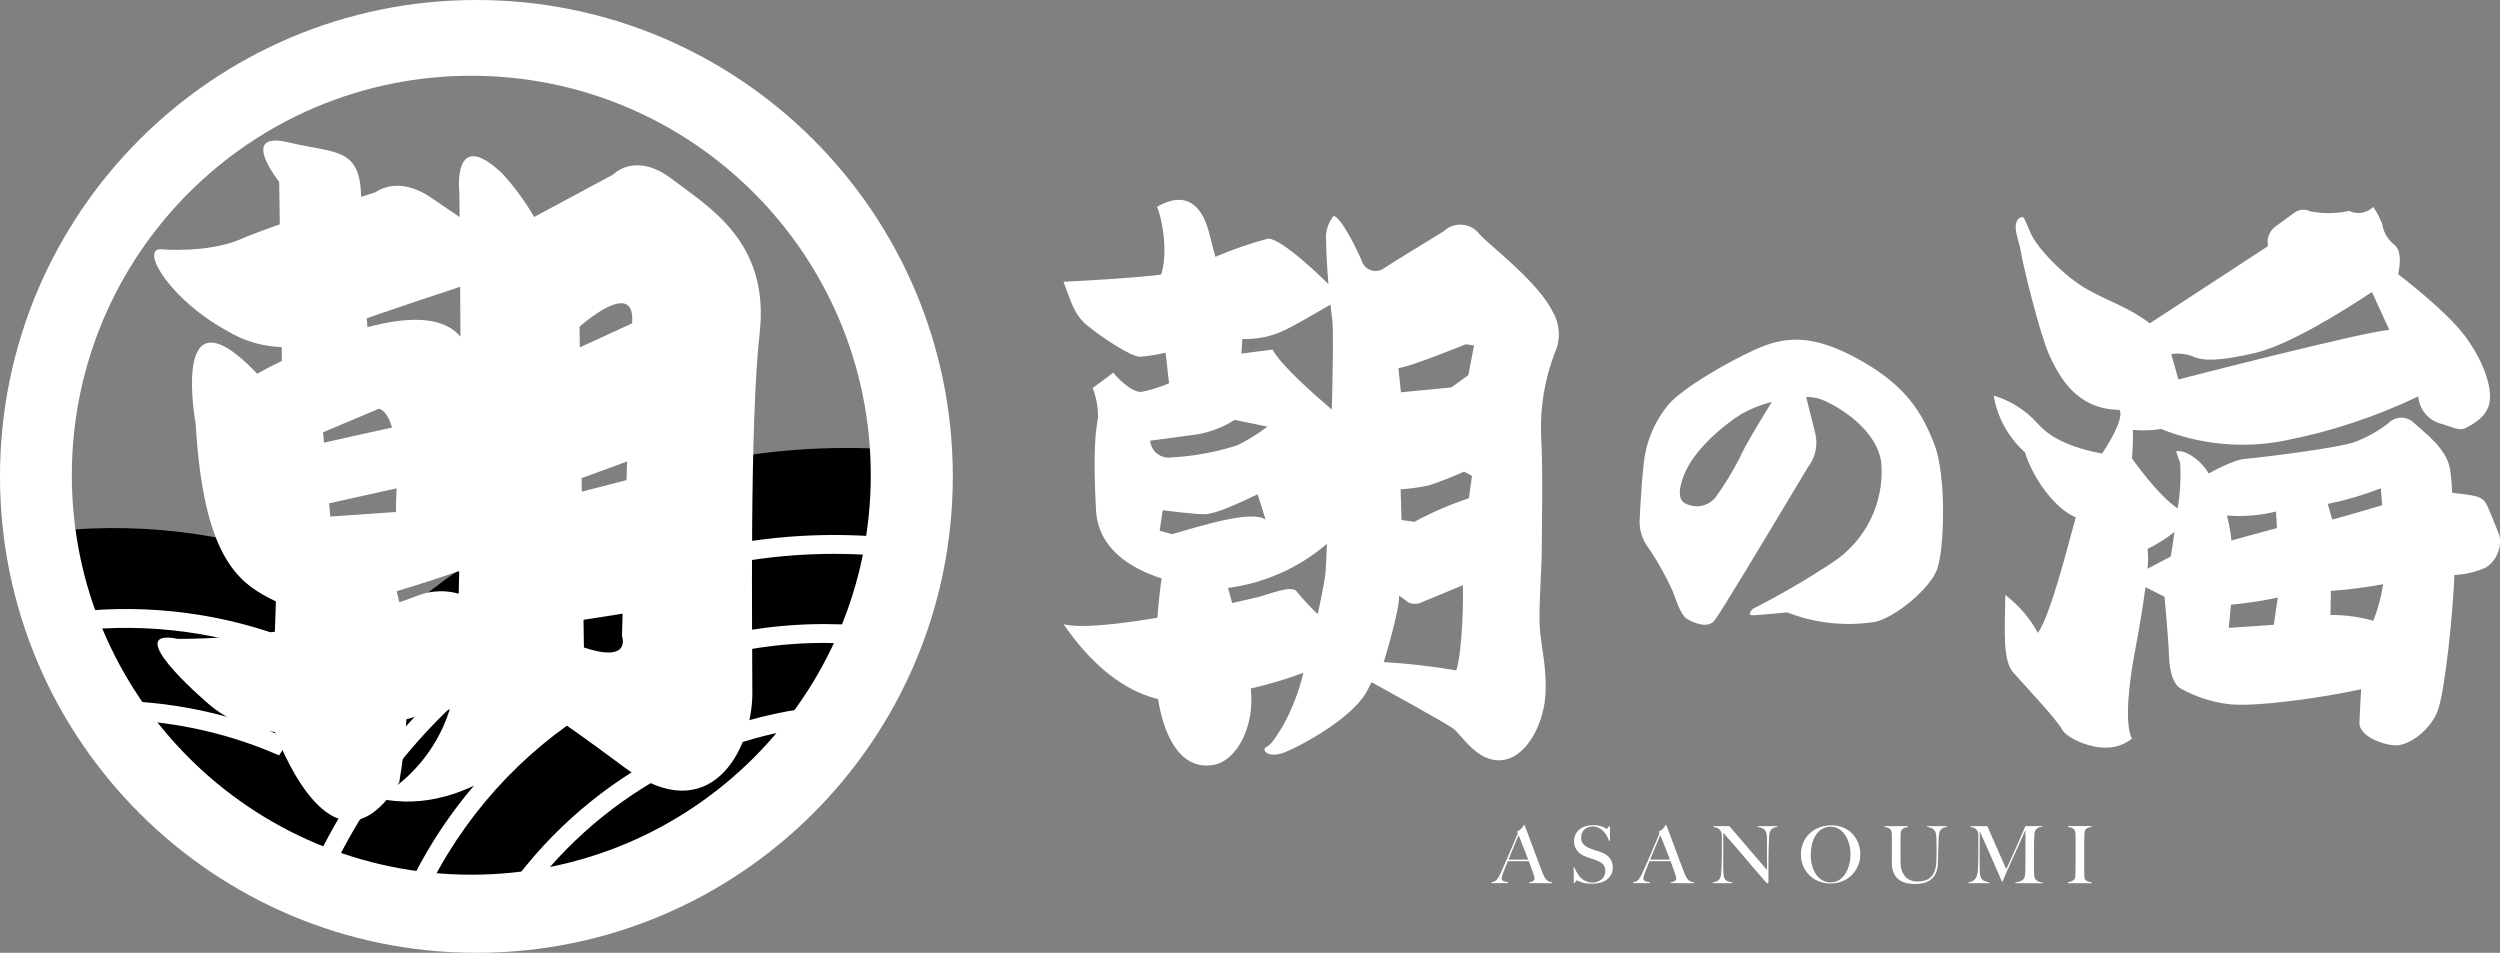 <?xml version="1.0" encoding="UTF-8"?><svg id="b" xmlns="http://www.w3.org/2000/svg" width="123.319" height="47" viewBox="0 0 123.319 47"><rect x="0" y="0" width="123.319" height="47" fill="#808080" stroke="none"/><defs><style>.e,.f{stroke-width:0px;}.f{fill:#fff;}</style></defs><g id="c"><g id="d"><path class="f" d="m76.605,15.406c-.719-1.505-3.141-3.305-3.632-3.861-.4-.52-1.145-.618-1.665-.218-.035.027-.069.057-.102.088,0,0-2.683,1.636-2.912,1.8-.311.244-.76.19-1.004-.121-.024-.03-.045-.062-.064-.096-.231-.611-1.134-2.399-1.452-2.335-.278.352-.407.798-.36,1.244,0,.42.045,1.265.115,2.123l-.016-.03s-2.291-2.29-2.978-2.225c-.882.235-1.745.533-2.583.894-.068-.266-.185-.722-.329-1.256-.229-.851-.851-2.193-2.552-1.211.203.409.59,2.175.203,3.341-1.296.184-4.817.357-4.817.357.327.818.49,1.603,1.178,2.16.687.557,2.094,1.505,2.585,1.539.429-.035.856-.103,1.275-.203l.171,1.508c-.443.193-.906.337-1.38.431-.589,0-1.374-.949-1.374-.949l-1.013.753c.184.469.273.969.262,1.473-.098.556-.262,1.505-.098,4.548.102,1.891,1.682,2.872,3.24,3.375-.087.529-.159,1.21-.209,1.934-1.898.32-3.801.539-4.634.319,1.736,2.53,3.49,3.423,4.665,3.693.236,1.549.985,3.575,2.763,3.244,1.062-.193,2.025-1.811,1.809-3.763.881-.202,1.747-.46,2.594-.774-.215.91-.551,1.787-1,2.607-.36.557-.524.883-.818,1.047s.098.589.916.262,3.207-1.636,3.959-2.879c.104-.172.207-.367.309-.574.682.375,3.605,1.987,4.01,2.276.458.327,1.178,1.669,2.39,1.571s2.029-1.701,2.159-3.043-.197-2.552-.262-3.469.098-2.978.098-3.959.065-3.796-.033-5.53c-.057-1.407.177-2.811.689-4.123.28-.633.243-1.361-.098-1.963m-13.186.851c.524-.262,1.636-.904,2.203-1.235.028.257.057.499.087.712.063.442.038,2.302-.019,4.462-.879-.745-2.502-2.179-2.926-2.957l-1.534.196.048-.72c.74.027,1.475-.131,2.14-.458m-6.692,5.476s1.904-.257,2.357-.317c.644-.118,1.26-.359,1.813-.71l1.617.332c-.462.355-.958.664-1.48.921-1.072.343-2.184.546-3.308.604-.501.049-.947-.319-.996-.82-0-.004-.001-.007-.001-.011m.619,3.43c.03,0,1.571.211,2.085.196s1.526-.468,2.599-.982l.393,1.256c-.68-.514-3.324.347-4.608.71l-.619-.166.151-1.014h0Zm6.592,3.985c-.262-.294-1.342.162-1.863.294-.121.031-.608.146-1.302.299-.071-.27-.139-.52-.203-.745,1.804-.236,3.501-.993,4.881-2.178-.034.774-.061,1.31-.074,1.447-.023.233-.166,1.028-.382,2.025-.377-.358-.731-.739-1.058-1.143m7.896,3.915c-1.185-.2-2.381-.336-3.581-.408,0,0,.801-2.614.755-3.278,0,0,.333.226.453.333.233.103.501.092.725-.03l1.964-.816c.045.468-.015,3.263-.317,4.2m.619-8.49c-.929.307-1.829.696-2.689,1.163l-.634-.091-.045-1.511c.467-.033.932-.098,1.39-.196.591-.194,1.171-.421,1.737-.68l.393.211s-.151,1.103-.151,1.103Zm-.03-6.073l-.831.604-2.493.243-.121-1.193c.619-.075,3.324-1.178,3.324-1.178l.408.06-.286,1.464h0Z"/><path class="f" d="m95.42,21.925c-.605-1.566-1.388-2.901-3.738-4.201s-3.703-1.121-5.144-.463-3.489,1.869-4.201,2.653c-.722.855-1.163,1.912-1.264,3.026-.124,1.121-.196,2.759-.196,2.759-.009.483.148.956.446,1.337.457.677.856,1.392,1.192,2.136.143.373.374,1.139.676,1.337s1.05.534,1.389.089,2.599-4.219,2.599-4.219l2.012-3.347c.357-.465.487-1.066.356-1.637-.137-.562-.324-1.304-.455-1.815.239-.005.477.031.704.106.891.338,2.848,1.531,3.008,3.204.137,1.94-.79,3.801-2.421,4.861-1.261.833-2.569,1.593-3.916,2.279,0,0-.356.338.018.32s1.673-.142,1.673-.142c1.387.54,2.892.7,4.361.463,1.013-.249,2.706-1.655,3.044-2.617s.463-4.557-.143-6.124m-9.614.673c-.347.677-.745,1.325-1.192,1.94-.292.356-.765.509-1.21.392-.321-.089-.819-.213-.356-1.458s1.922-2.474,2.83-3.044c.477-.272.99-.476,1.524-.608-.23.368-1.387,2.235-1.595,2.78"/><path class="f" d="m123.293,26.417s-.352-.902-.594-1.452-.638-.506-1.738-.66c-.011-.346-.04-.691-.088-1.034-.11-1.122-1.296-1.936-1.782-2.398-.344-.352-.908-.359-1.26-.016-.005.005-.011.011-.016.016-.482.376-1.015.679-1.584.902-.704.308-4.861.814-5.478.858s-1.804.726-1.804.726c-.374-.66-1.144-1.188-1.606-1.1,0,0,.11.352.198.572.044.751.003,1.504-.121,2.246-.972-.627-2.255-2.466-2.255-2.466.041-.468.056-.938.044-1.408.462.047.928.032,1.386-.044,1.94.78,4.065.979,6.116.572,2.276-.445,4.486-1.177,6.578-2.178.047.634.487,1.171,1.1,1.342.374.088.902.396,1.232.22s1.078-.55,1.188-1.296-.286-1.98-1.21-3.234-3.3-3.058-3.3-3.058c.132-.682.132-1.232-.243-1.496-.297-.253-.492-.604-.55-.99-.114-.295-.262-.575-.44-.836-.314.312-.79.391-1.188.198-.63.139-1.281.147-1.914.022-.231-.114-.502-.105-.726.022-.22.154-.968.704-.968.704-.317.222-.473.611-.396.99l-5.83,3.808c-1.034-.792-1.98-1.056-3.079-1.672s-2.464-2.002-2.816-2.816-.308-.836-.572-.682c-.352.374.022,1.056.11,1.65s.946,4.114,1.408,5.104,1.296,2.662,3.454,2.684c.286.486-.858,2.156-.858,2.156-2.112-.396-2.838-1.1-3.212-1.518-.576-.634-1.313-1.098-2.134-1.342.179,1.08.723,2.066,1.539,2.795.396,1.296,1.496,2.795,2.508,3.212-.374,1.342-1.256,4.884-1.87,5.698-.396-.73-.944-1.368-1.606-1.87-.022,1.826-.132,3.234.396,3.828s2.178,2.354,2.398,2.795,1.452.968,2.266.902c.434-.011.851-.166,1.188-.44-.44-.836-.022-3.344.066-3.848.057-.328.408-2.13.602-3.623l.939.477s.198,2.112.22,2.904c.022.792.22,1.43.594,1.628.696.385,1.456.639,2.244.748,1.232.198,4.818-.308,6.643-.726,0,0-.066,1.013-.088,1.65s1.056,1.078,1.738,1.122,1.738-.726,2.112-1.672.77-4.928.836-6.732c.54-.024,1.07-.15,1.562-.374.516-.339.777-.956.66-1.562m-15.135-8.851c.484.243,1.32.243,3.038-.154s4.334-2.046,5.808-3.014l.858,1.87c-1.122.044-10.406,2.442-10.406,2.442l-.352-1.256c.356-.048.718-.01,1.056.11m-2.228,10.482c.038-.325.04-.653.005-.979.472-.23.918-.511,1.33-.838-.1.693-.186,1.212-.186,1.212l-1.149.605h-0Zm6.341-2.826l.044.817-2.244.616c-.044-.415-.117-.827-.22-1.232.812.065,1.629-.002,2.42-.198m-.11,5.587l-2.222.154.11-1.144c.776-.071,1.547-.189,2.309-.352,0,0-.197,1.342-.197,1.342Zm5.28-6.731l.066.836s-1.562.462-2.464.704l-.22-.77c.893-.183,1.768-.44,2.618-.77m-.374,6.533c-.687-.194-1.398-.29-2.112-.286l.022-1.188c.864-.06,1.723-.17,2.574-.33-.087.619-.25,1.224-.484,1.804"/><path class="f" d="m75.422,43.563v-.041c.019-.002.038-.004.057-.008.032-.006.063-.015.094-.028.032-.013.061-.031.086-.055.025-.023.038-.056.037-.09-.003-.039-.01-.078-.021-.115-.014-.053-.035-.118-.061-.195s-.056-.162-.09-.256-.07-.191-.109-.293h-1.039c-.039.099-.077.193-.113.283-.036.09-.073.18-.109.272-.042.094-.07.194-.081.297-.001.031.01.061.031.084.023.024.051.042.081.055.034.015.069.025.106.031l.107.018v.041h-.832v-.043c.061-.006.121-.024.174-.055.03-.016.059-.035.084-.059.034-.04.064-.083.09-.129.057-.097.108-.198.152-.301.054-.122.115-.262.183-.418.068-.156.138-.317.209-.482.071-.165.143-.332.213-.5s.137-.324.199-.471l-.041-.086c.045-.02.087-.045.127-.074.036-.027.069-.057.1-.09.026-.028.05-.058.072-.09.019-.029.034-.052.045-.07h.031c.081.216.158.421.231.615.073.194.142.381.209.561l.193.521c.063.168.125.334.188.498.029.081.056.148.081.203l.084.181c.011.019.022.037.035.055.021.03.045.057.072.081.033.03.07.054.111.072.049.022.103.034.157.036v.047l-1.142-.002h0Zm-.512-2.368c-.015.034-.038.087-.068.16s-.067.162-.112.266-.093.222-.146.354l-.174.428h.972c-.044-.117-.089-.235-.135-.352-.045-.117-.09-.23-.133-.338-.043-.108-.081-.207-.117-.297s-.064-.162-.088-.221"/><path class="f" d="m79.48,43.13c-.051.099-.123.186-.211.254-.096.073-.207.126-.324.156-.134.035-.272.052-.41.051-.11.001-.22-.007-.328-.024-.077-.012-.153-.031-.226-.057-.047-.016-.092-.036-.135-.061-.017-.012-.036-.022-.057-.027-.008,0-.025.015-.051.047s-.05.061-.07.09h-.035l-.011-.778h.041c.024.071.054.139.089.205.036.065.076.128.119.188.04.056.086.107.137.154.042.04.088.074.139.102.057.029.115.052.176.07.233.076.488.03.68-.121.121-.108.187-.265.18-.428.001-.066-.011-.131-.035-.192-.022-.053-.055-.102-.096-.143-.042-.042-.09-.076-.143-.104-.057-.029-.116-.056-.176-.078-.063-.024-.117-.043-.165-.059l-.131-.045c-.041-.014-.081-.029-.125-.043s-.094-.033-.154-.057c-.07-.027-.135-.063-.196-.107-.126-.092-.222-.219-.277-.365-.029-.075-.043-.155-.043-.236-.004-.126.023-.251.077-.365.049-.099.12-.186.207-.254.089-.069.191-.12.3-.15.116-.033.237-.049.358-.049.101-.002.202.008.301.03.07.015.139.037.205.064.043.017.083.039.121.064.014.011.029.021.045.029.008,0,.024-.015.049-.047s.047-.062.068-.094h.043v.724h-.043c-.033-.089-.073-.174-.121-.256-.048-.082-.105-.158-.172-.226-.065-.066-.14-.121-.223-.162-.086-.042-.181-.064-.278-.062-.077-0-.155.011-.229.035-.069.022-.133.058-.188.106-.054.048-.097.107-.125.174-.031.075-.046.155-.045.237-.006.123.039.243.125.332.092.089.203.157.324.2.052.021.101.041.146.055l.135.045c.044.014.089.029.135.045s.093.033.142.051c.161.054.303.152.411.283.166.234.193.54.07.799"/><path class="f" d="m82.412,43.563v-.041c.019-.002.038-.004.057-.008.032-.006.063-.015.094-.028.032-.013.061-.031.086-.055.025-.023.038-.056.037-.09-.003-.039-.01-.078-.021-.115-.014-.053-.035-.118-.061-.195s-.056-.162-.09-.256-.07-.191-.109-.293h-1.039c-.039.099-.077.193-.113.283-.036.09-.073.18-.109.272-.042.094-.07.194-.081.297-.001.031.01.061.031.084.023.024.051.042.081.055.034.015.069.025.105.031l.108.018v.041h-.832v-.043c.061-.006.121-.024.174-.055.03-.016.059-.035.084-.059.034-.04.064-.083.09-.129.057-.097.108-.198.152-.301.054-.122.115-.262.183-.418.068-.156.138-.317.209-.482.071-.165.143-.332.213-.5s.137-.324.199-.471l-.041-.086c.045-.02.087-.045.127-.074.036-.027.069-.057.1-.09.026-.028.05-.058.072-.09.019-.029.034-.052.045-.07h.032c.081.216.158.421.231.615.073.194.142.381.209.561l.193.521c.063.168.125.334.188.498.029.081.056.148.081.203l.084.181c.011.019.022.037.035.055.021.03.045.057.072.081.033.03.07.054.111.072.049.022.102.034.156.036v.047l-1.142-.002h0Zm-.512-2.369c-.015.034-.038.087-.068.16s-.067.162-.112.266-.093.222-.147.354-.111.274-.173.428h.972c-.044-.117-.089-.235-.135-.352-.046-.117-.09-.23-.133-.338-.043-.108-.082-.207-.117-.297s-.064-.164-.088-.221"/><path class="f" d="m87.438,40.864c-.062.04-.109.099-.135.168-.024.07-.036.143-.035.217-.005.105-.011.218-.016.338-.005.112-.01.243-.013.396s-.006.316-.006.49v1.067c.001.01-.003.019-.01.025-.008.007-.018.01-.029.01-.028-.004-.053-.018-.07-.041-.222-.255-.424-.489-.608-.703l-.522-.612c-.165-.194-.327-.383-.486-.567s-.327-.376-.504-.574v1.649c0,.133.003.253.01.359.001.082.018.163.049.239.028.059.075.107.135.135.08.035.165.057.252.065v.041h-.961v-.041c.064-.009.127-.025.188-.049.061-.024.113-.066.148-.121.043-.074.067-.158.07-.243.01-.107.018-.234.024-.383.005-.112.009-.243.012-.397s.004-.316.004-.49v-.476c0-.052,0-.116-.004-.192-.005-.065-.024-.128-.055-.185-.025-.045-.06-.083-.101-.113-.038-.027-.082-.047-.127-.058-.043-.011-.087-.02-.131-.025v-.041h.793l1.852,2.165v-1.328c0-.104,0-.203-.004-.299 0-.076-.012-.152-.035-.225-.026-.073-.075-.135-.139-.178-.087-.053-.186-.085-.287-.096v-.041h.969v.041c-.082.008-.161.033-.233.074"/><path class="f" d="m91.648,42.716c-.075.173-.183.329-.318.461-.135.131-.294.233-.469.301-.364.139-.767.139-1.131,0-.173-.066-.331-.166-.465-.293-.134-.128-.241-.282-.314-.453-.078-.183-.117-.381-.115-.581-.003-.208.038-.413.121-.604.076-.172.187-.327.327-.453.14-.125.303-.221.48-.283.186-.067.382-.101.58-.1.205-.003.408.037.596.117.168.074.32.181.446.315.123.132.218.286.281.455.065.172.098.355.098.539.002.199-.038.396-.117.578m-.428-1.053c-.038-.155-.1-.304-.183-.44-.078-.127-.183-.236-.307-.32-.129-.083-.28-.126-.433-.121-.155-.004-.308.038-.44.121-.124.082-.228.191-.305.318-.082.137-.142.287-.176.444-.038.165-.057.333-.057.502-0.0.172.021.344.062.512.037.154.1.301.186.434.079.122.184.225.309.301.131.077.28.117.432.113.152.004.301-.04.428-.125.123-.085.226-.196.303-.324.083-.137.145-.287.182-.443.04-.161.06-.327.061-.493-0-.162-.021-.323-.061-.48"/><path class="f" d="m95.807,40.864c-.06.041-.105.1-.131.168-.011.029-.018.059-.021.09-.007.041-.013.09-.018.145s-.009.113-.012.174-.004.121-.004.181c-.003.112-.006.237-.01.376s-.009.294-.014.469c-.002.049-.006.112-.01.188-.004.081-.017.162-.037.24-.022.088-.056.174-.1.254-.049.089-.115.167-.193.231-.095.075-.204.131-.32.164-.156.044-.318.064-.48.06-.16.004-.32-.016-.475-.058-.115-.032-.224-.086-.319-.158-.078-.06-.143-.134-.193-.219-.043-.074-.077-.152-.102-.234-.021-.069-.035-.14-.041-.211-.004-.064-.006-.111-.006-.143,0-.072,0-.168.002-.283s0-.247,0-.391v-.66c0-.044-.002-.087-.006-.131-.003-.037-.009-.074-.017-.11-.006-.028-.018-.053-.035-.076-.035-.044-.082-.077-.135-.096-.059-.021-.12-.034-.182-.041v-.041h1.165v.041c-.039.006-.079.014-.117.024-.04.01-.079.026-.113.049-.035.024-.065.055-.086.092-.026.045-.04.096-.041.148-.002.068-.004.128-.006.18s0,.103,0,.152v.952c0,.056.002.115.002.178.001.128.022.256.062.377.035.106.091.205.164.289.071.08.159.143.258.183.11.045.229.067.347.064.128.003.255-.014.377-.051.094-.029.182-.077.258-.141.068-.058.123-.128.164-.207.041-.079.071-.163.09-.25.02-.089.034-.18.041-.272.006-.092.01-.183.01-.271v-.664c0-.052,0-.105-.002-.162s-.003-.107-.006-.156-.006-.096-.012-.139c-.004-.035-.012-.07-.024-.103-.025-.072-.072-.134-.135-.178-.086-.053-.183-.086-.283-.096v-.041h.969v.041c-.081.008-.159.033-.229.074"/><path class="f" d="m99.419,43.563v-.043c.098-.001.194-.026.281-.07.065-.031.118-.082.152-.144.018-.041.029-.083.035-.127.008-.051.013-.103.015-.154.005-.172.008-.336.008-.492v-1.59c-.086.193-.165.37-.236.531-.072.162-.143.319-.213.473s-.141.311-.213.471-.151.337-.237.529c-.013.026-.031.067-.055.121s-.047.113-.07.172-.046.112-.067.162-.034.081-.041.096h-.024c-.083-.193-.166-.384-.248-.574s-.162-.373-.24-.549c-.079-.176-.152-.341-.219-.494s-.129-.29-.183-.41c-.054-.12-.099-.22-.135-.301-.035-.081-.059-.135-.072-.164v.455c0,.132-.001.262-.004.391v.908c0,.123.004.229.012.318.005.079.025.156.059.227.032.062.081.112.143.145.083.041.172.066.264.076v.041h-1.02v-.041c.078-.014.154-.041.223-.081.058-.036.105-.086.137-.147.037-.073.062-.151.074-.233.017-.112.026-.225.028-.338.005-.112.009-.243.011-.397s.004-.316.004-.49v-.492c0-.052,0-.116-.004-.192.002-.114-.054-.22-.148-.283-.038-.026-.08-.045-.125-.057-.045-.012-.081-.02-.113-.025v-.041h.832l.934,2.126c.115-.248.227-.494.336-.739s.207-.466.295-.664c.087-.198.159-.363.215-.494.056-.131.088-.207.096-.229h.832v.041c-.086-.003-.171.02-.243.067-.052.037-.092.088-.115.148-.019.068-.03.137-.031.207-.005.094-.009.186-.012.277-.003.125-.004.246-.004.365v.778c0,.138.001.284.004.438,0,.05.003.101.01.151.004.041.015.082.033.119.009.013.019.025.029.037.022.023.046.044.072.062.036.024.076.044.117.058.053.018.108.028.165.03v.041l-1.344-.004v-0Z"/><path class="f" d="m102.002,43.563v-.041c.062-.01.123-.027.182-.051.054-.022.103-.057.142-.101.015-.019.025-.042.029-.066.008-.034.013-.068.016-.102.004-.041.006-.081.008-.121s0-.086,0-.127v-.148c0-.063.002-.131.004-.205s0-.151,0-.229v-1.129c0-.047-.002-.091-.006-.131-.003-.037-.009-.073-.017-.109-.005-.028-.017-.054-.035-.076-.035-.044-.082-.077-.135-.096-.059-.02-.12-.034-.182-.041v-.041h1.169v.041c-.06.009-.119.024-.176.043-.063.021-.115.066-.145.125-.025.052-.038.11-.037.168,0,.068-.003.132-.006.192s0,.13,0,.193-.002.128-.002.194v1.309c0,.076,0,.148.004.219-.002.052.01.103.035.149.037.049.089.084.148.102.059.021.121.036.184.043v.041l-1.18-.002h0Z"/><path class="e" d="m28.925,38.643c-.769-1.167-1.623-2.276-2.557-3.317-6.143-6.86-15.279-10.243-24.408-9.038l-.309,2.785,1.651,4.025,4.128,5.369,5.471,4.023,6.503.414,9.521-4.263h0Z"/><path class="f" d="m20.389,41.865c-3.936-4.062-9.348-6.359-15.004-6.366h-.118l-.005-.932h.121c5.909.007,11.564,2.406,15.676,6.651l-.67.647h0Z"/><path class="f" d="m24.362,40.704c-.583-.872-1.226-1.701-1.927-2.482-4.868-5.439-12.139-8.076-19.362-7.022l-.133-.921c7.531-1.099,15.111,1.651,20.187,7.322.73.813,1.401,1.678,2.007,2.586l-.774.517h0Z"/><path class="e" d="m45.846,22.343c-1.351-.164-2.711-.246-4.071-.246-13.032-.002-24.878,7.567-30.352,19.394l3.337,2.756,4.542,1.649,9.294-.516,7.638-3.509,7.021-8.049,1.754-4.749.838-6.731h0Z"/><path class="f" d="m25.595,44.732l-.768-.527c3.897-5.701,10.269-9.213,17.171-9.463l.034.932c-6.601.258-12.693,3.616-16.435,9.059"/><path class="f" d="m20.596,45.026l-.857-.365c3.552-8.42,11.806-13.889,20.945-13.877,1.092 0,2.183.078,3.264.233l-.132.921c-1.037-.148-2.084-.223-3.132-.224-8.764-.011-16.681,5.235-20.087,13.31"/><path class="f" d="m16.033,43.721l-.851-.375c5.16-11.731,17.541-18.549,30.213-16.638l-.138.92c-1.359-.204-2.732-.306-4.106-.307-10.884.001-20.739,6.435-25.119,16.399"/><path class="f" d="m23.494,0C10.515.003-.003,10.527,0,23.506c.003,12.979,10.527,23.497,23.506,23.494,12.976-.003,23.494-10.524,23.494-23.5C47,10.521,36.477-0,23.498,0h-.004m-.251,43.147c-10.883-.003-19.703-8.828-19.7-19.71.003-10.883,8.828-19.703,19.71-19.7,10.881.003,19.701,8.825,19.7,19.707-.001,10.883-8.823,19.704-19.706,19.703h-.004"/><path class="f" d="m37.474,16.412c-.507,4.478-.362,14.955-.362,17.774s-2.095,6.79-6.287,3.683-3.321-2.309-3.321-2.309c0,0-3.769,4.651-8.436,3.897-2.72,3.166-4.933-1.853-5.511-3.352-1.298-.119-2.52-.668-3.471-1.56,0,0-4.191-3.611-1.3-3.031,1.598.001,3.193-.117,4.773-.353l.05-1.494c-1.739-.847-3.564-1.952-3.957-8.775,0,0-1.3-7.008,3.035-2.457,0,0,.473-.269,1.218-.635l-.011-.679c-.937-.029-1.851-.297-2.654-.78-2.817-1.519-4.334-4.047-3.321-4.047,0,0,2.312.217,3.975-.506.446-.194,1.139-.453,1.909-.726l-.032-2.091s-2.022-2.529.434-1.952c2.393.564,3.551.237,3.61,2.691.446-.145.725-.234.725-.234,0,0,1.083-.866,2.746.289.394.273.891.598,1.386.942-.008-.779-.014-1.231-.014-1.231,0,0-.361-3.252,2.098-.939.609.661,1.143,1.387,1.592,2.166l3.899-2.094s1.084-1.158,2.892.217,4.839,3.105,4.334,7.587m-14.821,11.77c-.034.005-.069.015-.101.017-.498.175-1.684.576-2.986.963.047.18.092.362.134.544.335-.115.671-.234,1.008-.365.619-.216,1.289-.236,1.92-.058.009-.357.018-.724.025-1.1m-4.56-12.486c.012.164.023.312.034.443,1.859-.503,3.695-.608,4.587.469-.002-.873-.008-1.701-.013-2.465-1.426.465-3.164,1.056-4.608,1.553m-2.112,6.135l3.357-.745c-.265-.921-.655-.923-.655-.923l-2.746,1.157.044.512h0Zm3.555,3.421c-.004-.254,0-.529.014-.826.006-.117.012-.23.015-.341l-3.33.74.056.654,3.245-.228Zm2.649,9.737c-.434.092-.9.185-1.406.275,0,0-.272.09-.729.215-.059,1.042-.178,2.08-.355,3.109-.031.05-.061.095-.092.142,1.219-.957,2.12-2.261,2.583-3.741m8.496-3.627s.013-.408.031-1.094l-1.928.303.019,1.367c2.383.793,1.878-.578,1.878-.578m.251-8.598l-2.242.821.01.666,2.206-.567c.008-.307.017-.615.026-.922m-2.345-6.645l.015,1.018,2.58-1.186c0-.017.002-.033.002-.049.145-2.24-2.599.216-2.599.216"/></g></g></svg>